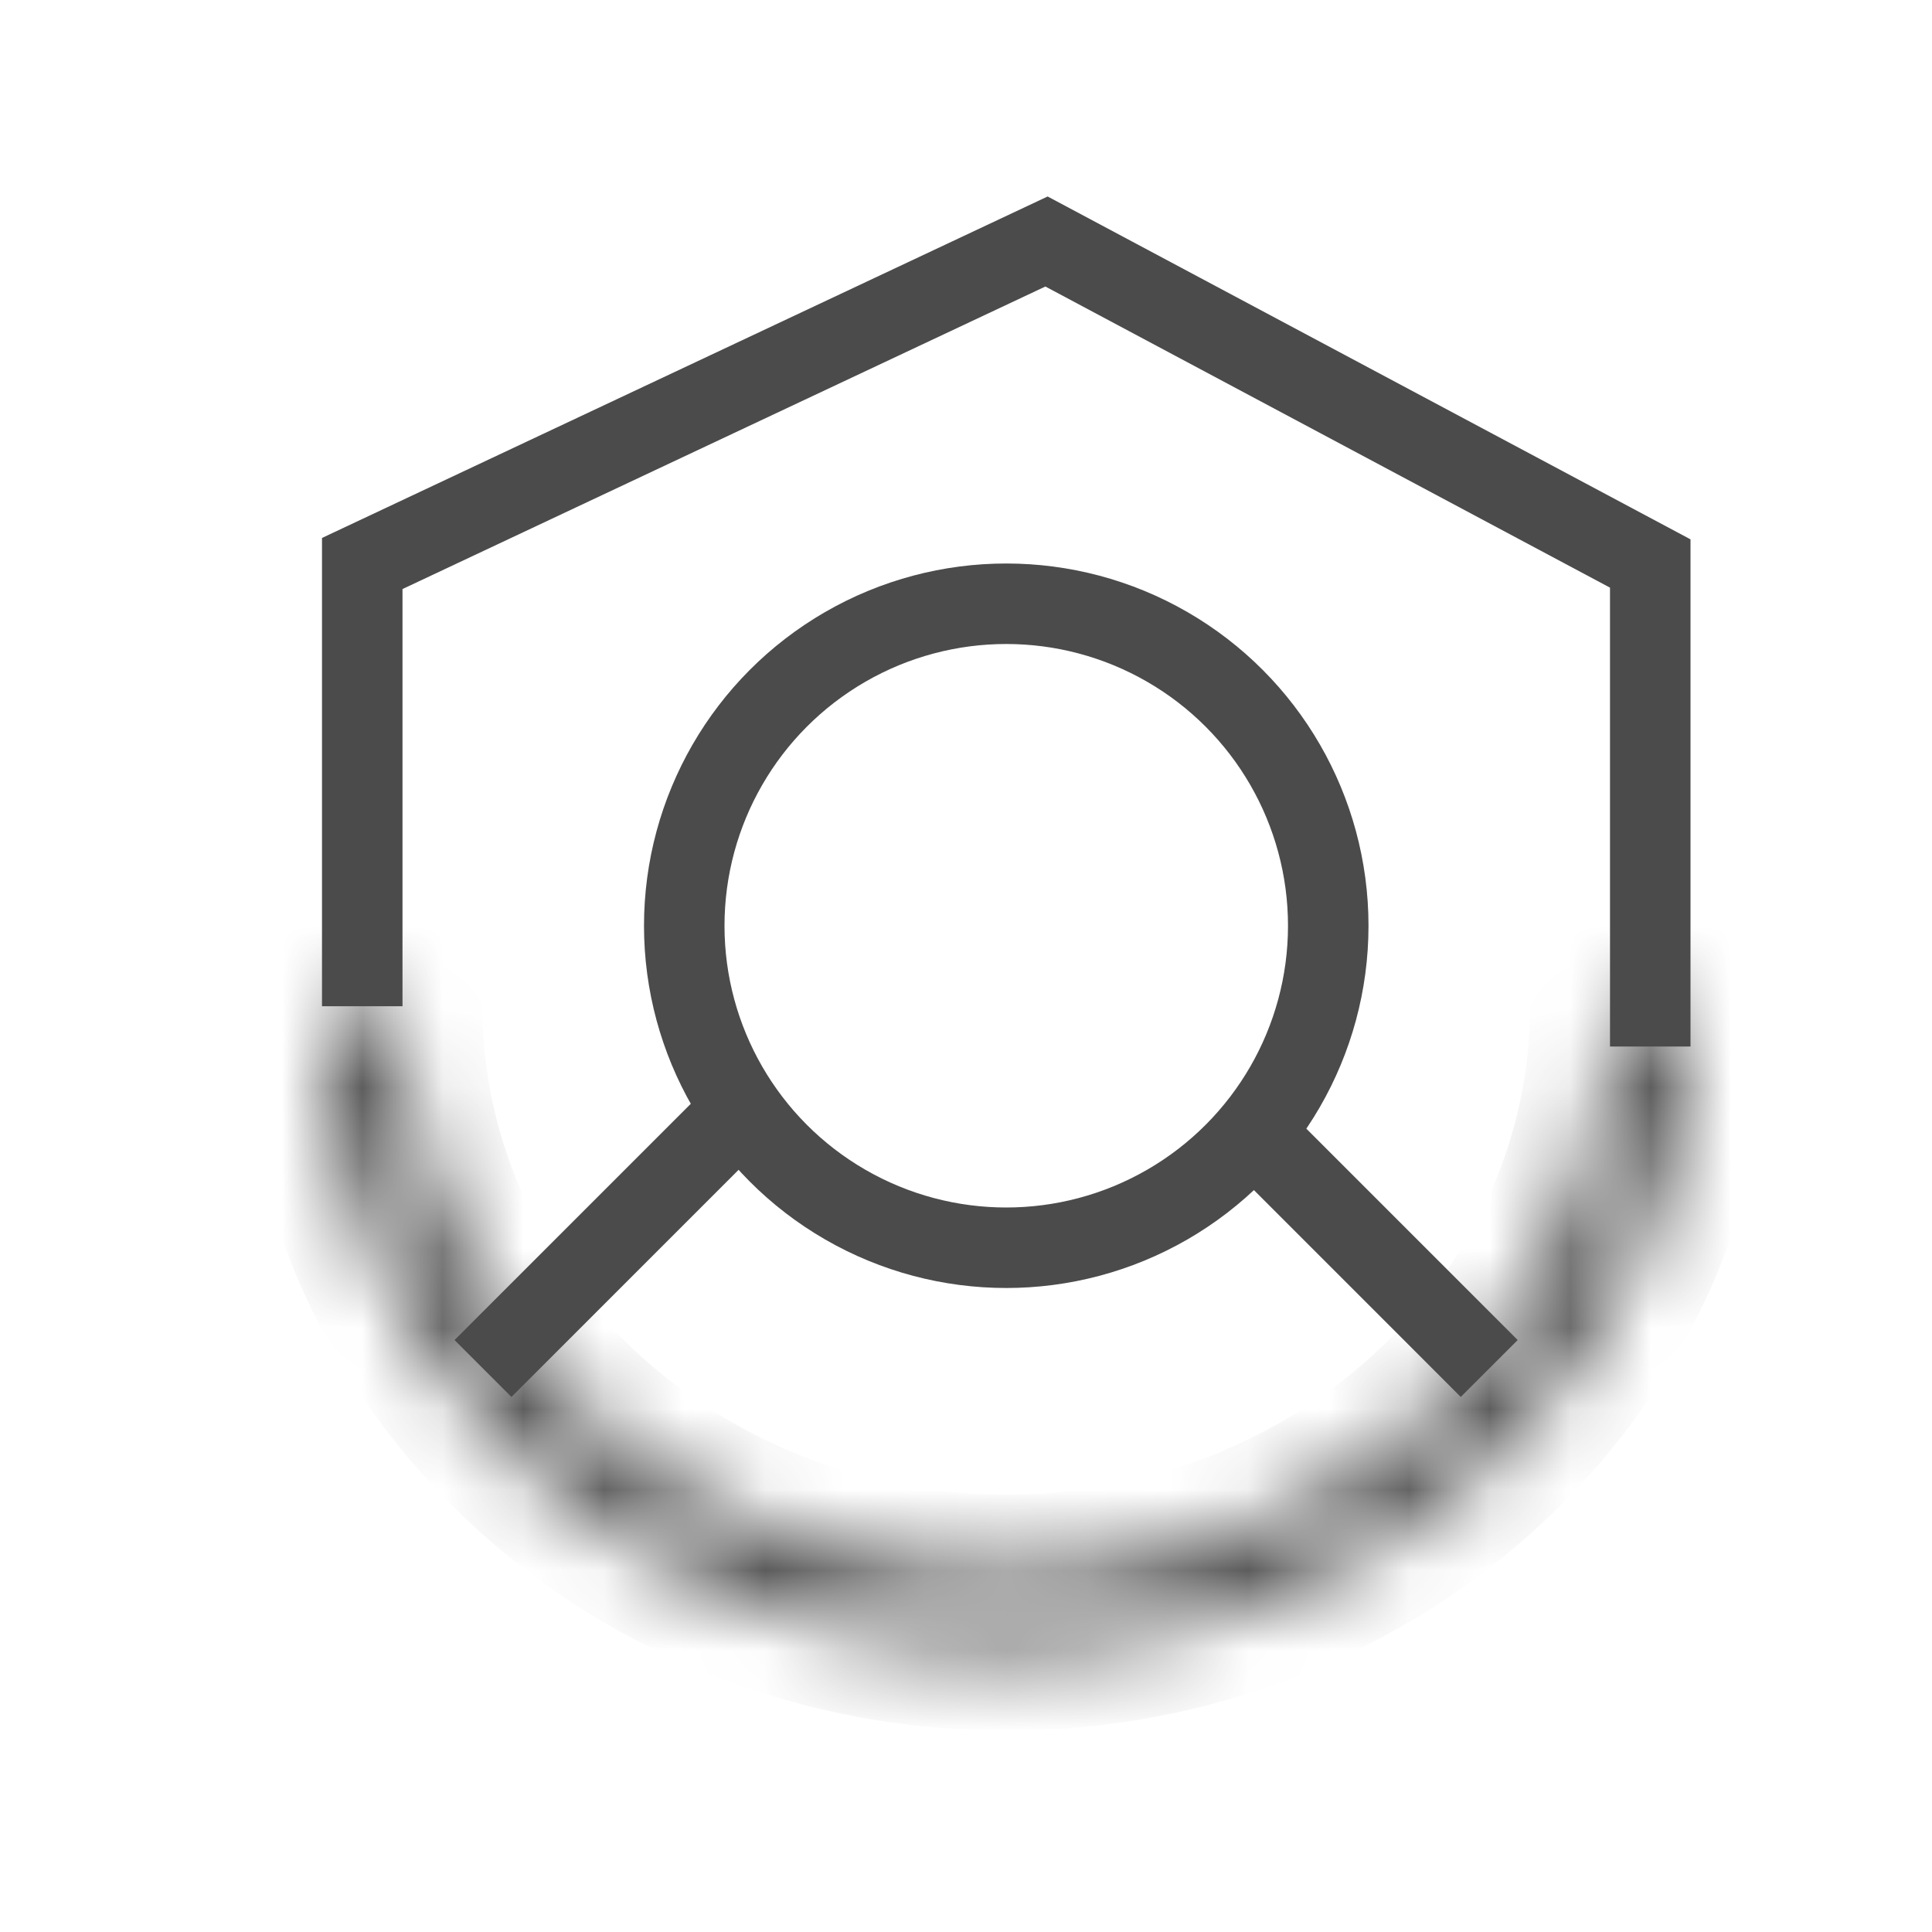 <svg width="24" height="24" viewBox="0 0 24 24" fill="none" xmlns="http://www.w3.org/2000/svg">
<mask id="path-1-inside-1_12916_24499" fill="white">
<path d="M21 12.5C21 14.622 20.105 16.657 18.51 18.157C16.916 19.657 14.754 20.5 12.5 20.5C10.246 20.5 8.084 19.657 6.49 18.157C4.896 16.657 4 14.622 4 12.5H4.992C4.992 14.374 5.783 16.172 7.191 17.497C8.599 18.822 10.509 19.567 12.5 19.567C14.491 19.567 16.401 18.822 17.809 17.497C19.217 16.172 20.008 14.374 20.008 12.5H21Z"/>
</mask>
<path d="M21 12.5C21 14.622 20.105 16.657 18.51 18.157C16.916 19.657 14.754 20.5 12.5 20.5C10.246 20.5 8.084 19.657 6.49 18.157C4.896 16.657 4 14.622 4 12.5H4.992C4.992 14.374 5.783 16.172 7.191 17.497C8.599 18.822 10.509 19.567 12.5 19.567C14.491 19.567 16.401 18.822 17.809 17.497C19.217 16.172 20.008 14.374 20.008 12.5H21Z" stroke="#4C4B4B" stroke-width="2" mask="url(#path-1-inside-1_12916_24499)"/>
<path d="M4.5 12.5V7L13 3L20.5 7V13" stroke="#4C4B4B"/>
<path d="M9 14L6 17" stroke="#4C4B4B"/>
<circle cx="12.5" cy="11.5" r="4" stroke="#4C4B4B"/>
<path d="M15.5 14L18.5 17" stroke="#4C4B4B"/>
</svg>

